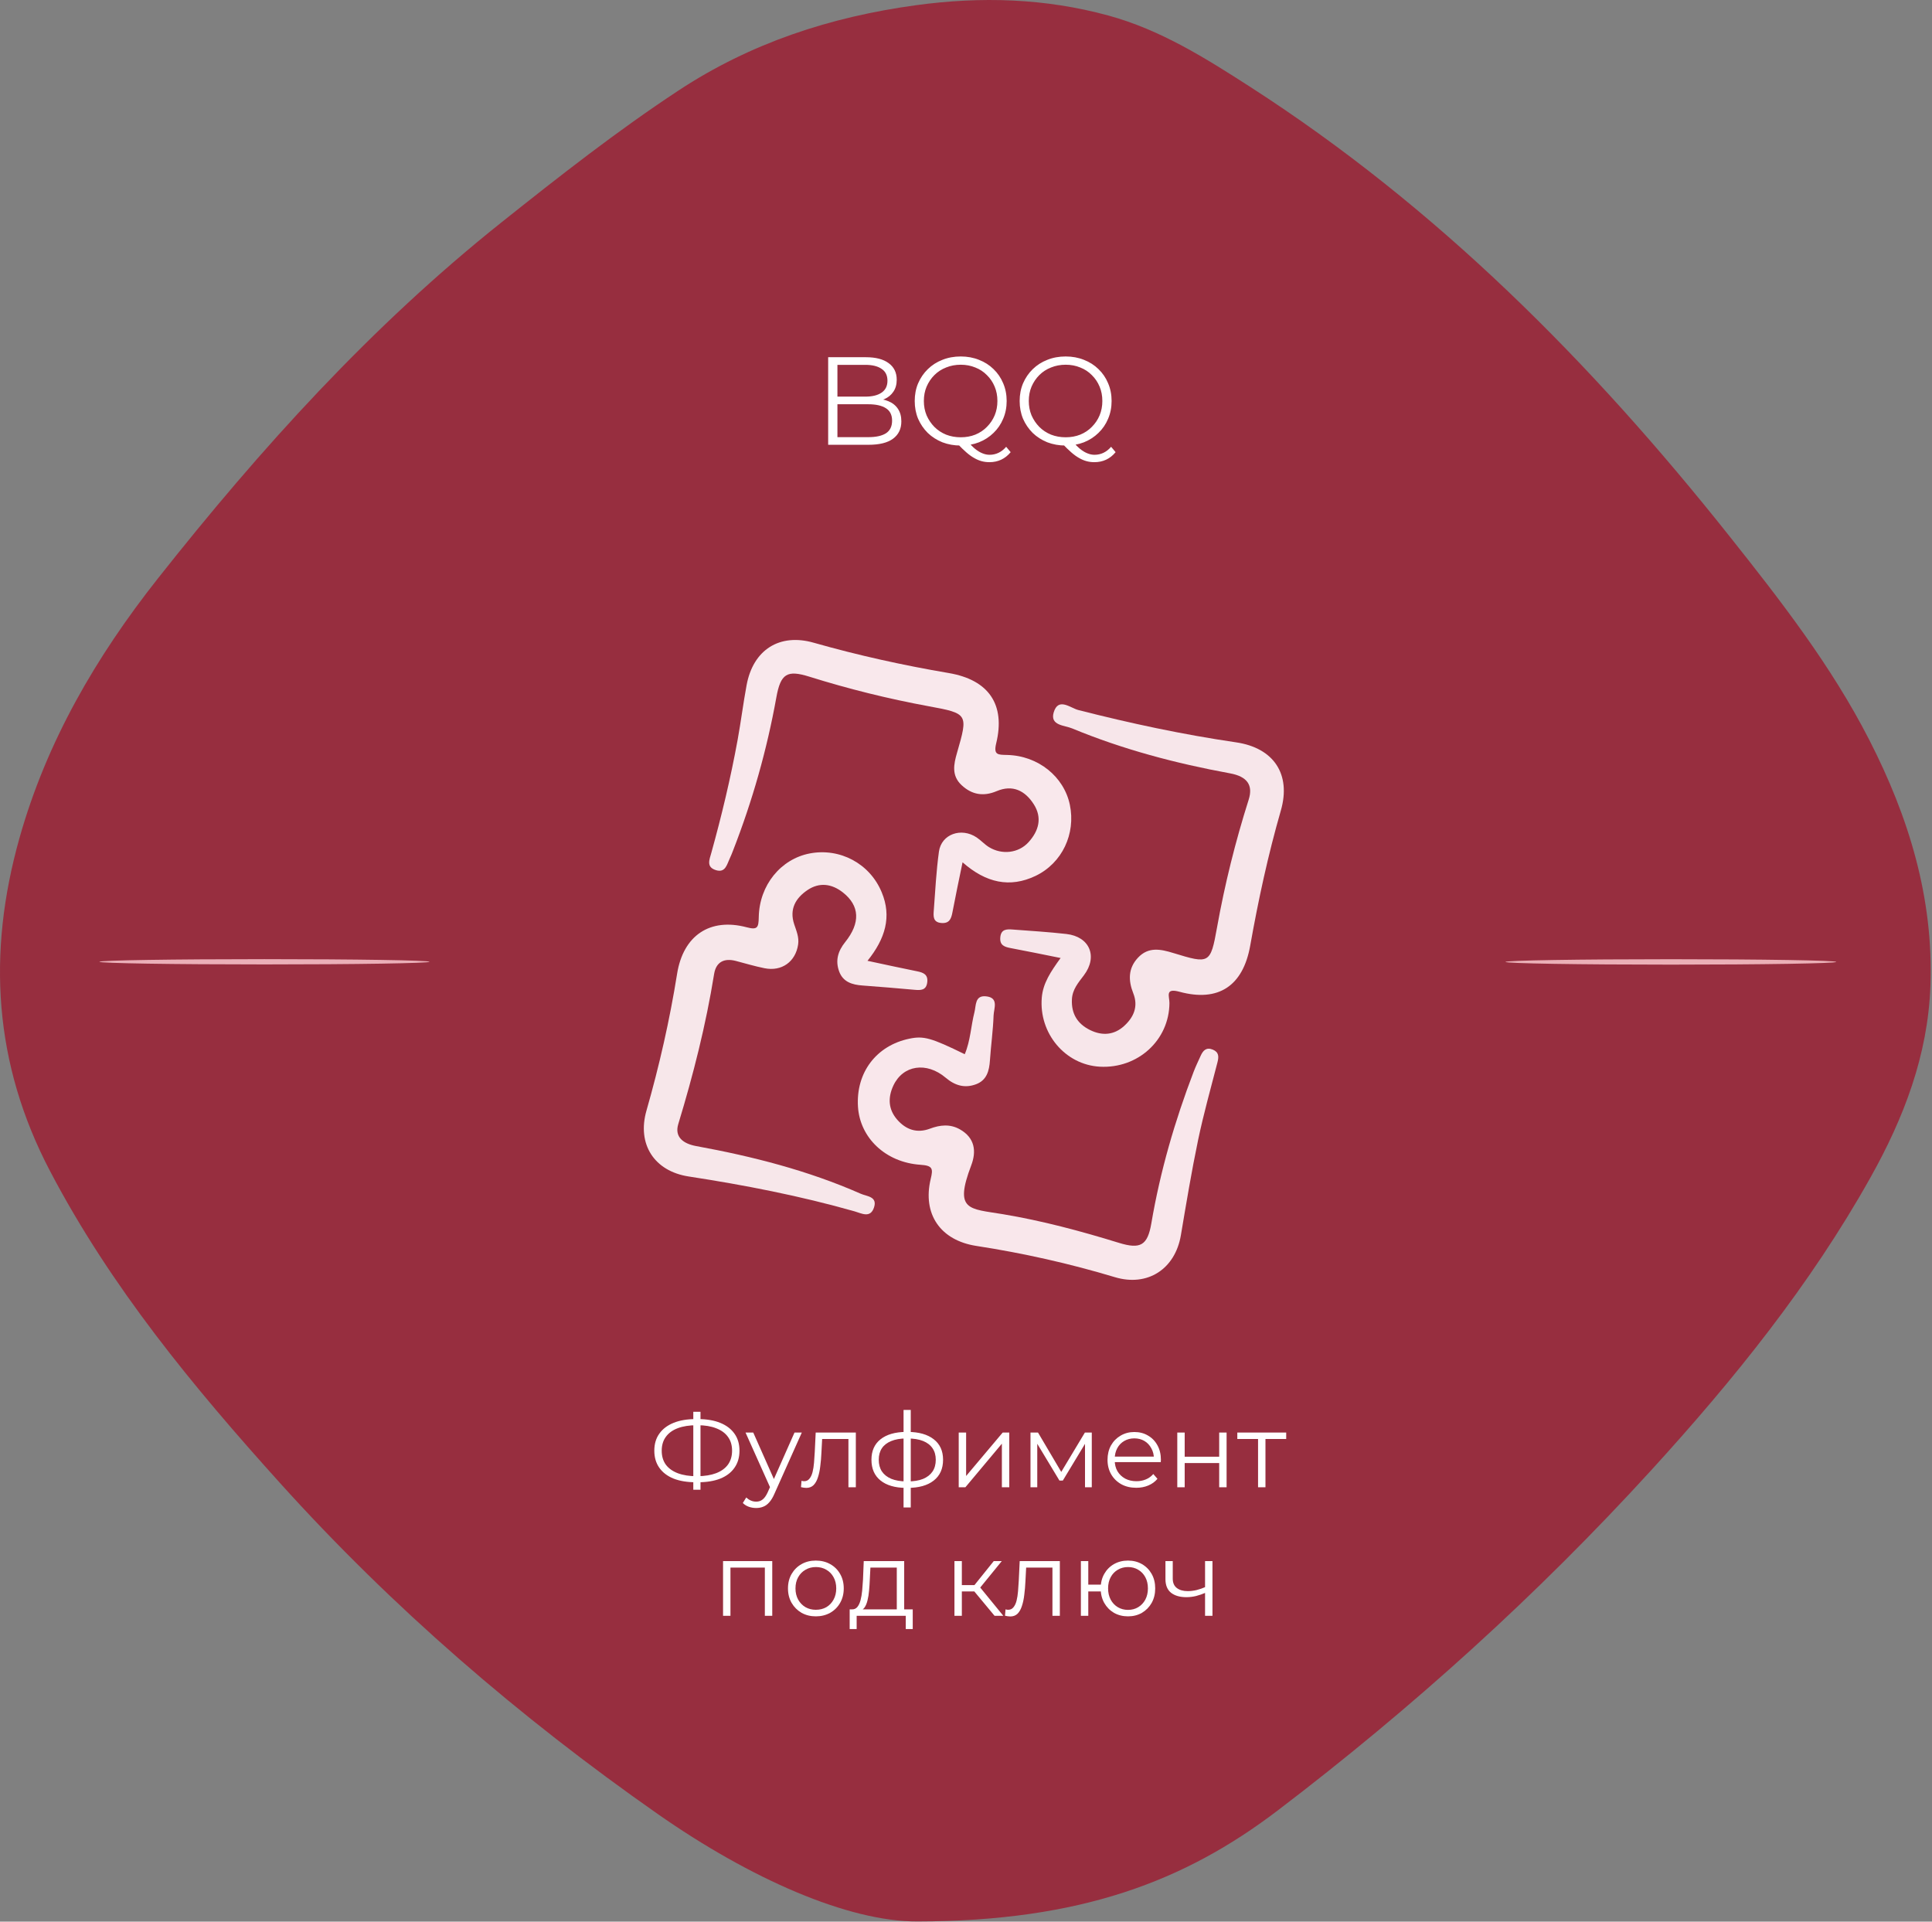 <?xml version="1.0" encoding="UTF-8"?> <svg xmlns="http://www.w3.org/2000/svg" width="556" height="553" viewBox="0 0 556 553" fill="none"><rect x="0" y="0" width="556" height="553" fill="#808080" stroke="none"/> <path d="M264.076 552.95C244.106 553.06 215.896 540.65 189.246 522C149.476 494.17 112.956 462.68 80.566 426.76C55.656 399.14 31.896 370.39 14.406 337.02C-1.824 306.08 -3.714 274.29 5.596 241.2C13.426 213.37 27.636 189 45.446 166.46C75.046 129 106.936 93.75 144.396 63.93C160.916 50.77 177.546 37.72 195.226 26.07C216.036 12.35 238.996 4.86 263.596 1.5C282.326 -1.06 300.726 -0.51 318.976 4.47C333.966 8.56 346.916 16.72 359.786 25C413.606 59.64 458.016 104.35 497.606 154.17C512.416 172.8 527.026 191.58 537.936 212.9C549.326 235.15 556.476 258.4 555.546 283.73C554.816 303.72 547.886 321.74 538.276 338.89C521.016 369.71 498.996 397.01 475.286 423C442.436 459 406.406 491.55 367.656 521.05C340.956 541.37 310.986 552.88 264.076 552.95Z" fill="#972E3F"></path> <path d="M305.228 275.69C300.038 274.65 295.488 273.71 290.918 272.85C289.138 272.51 287.678 272.09 287.868 269.78C288.068 267.34 289.738 267.37 291.468 267.5C296.608 267.89 301.768 268.2 306.888 268.78C313.578 269.54 315.998 275.24 311.948 280.64C310.338 282.78 308.598 284.74 308.478 287.63C308.288 291.78 310.118 294.68 313.758 296.45C317.238 298.14 320.628 297.87 323.508 295.25C326.278 292.73 327.638 289.63 326.138 285.84C324.688 282.17 324.628 278.67 327.488 275.61C330.488 272.4 333.988 273.13 337.668 274.26C348.038 277.43 348.358 277.43 350.238 266.92C352.478 254.44 355.518 242.21 359.348 230.14C360.678 225.95 358.938 223.46 353.978 222.55C338.408 219.69 323.158 215.68 308.518 209.61C306.378 208.72 302.138 208.82 303.228 205.05C304.538 200.55 308.038 203.75 310.318 204.33C325.308 208.16 340.418 211.39 355.728 213.63C366.568 215.22 371.618 222.81 368.608 233.25C364.918 246.06 362.118 259.05 359.788 272.16C357.728 283.71 350.678 288.46 339.448 285.41C335.178 284.25 336.558 286.69 336.548 288.65C336.478 299.34 327.468 307.57 316.508 306.97C306.538 306.42 298.948 297.36 299.808 287.1C300.158 282.93 302.368 279.64 305.228 275.69Z" fill="#F7E6EA"></path> <path d="M277.011 248.15C275.911 253.52 274.941 258.06 274.081 262.63C273.731 264.46 273.171 265.78 270.951 265.62C268.441 265.44 268.601 263.62 268.731 261.98C269.151 256.34 269.441 250.68 270.211 245.08C270.911 240.05 276.631 238.02 281.071 241C282.311 241.83 283.331 242.99 284.591 243.77C288.361 246.09 293.141 245.51 295.991 242.37C298.961 239.1 299.991 235.32 297.491 231.43C295.021 227.57 291.461 225.71 286.831 227.67C283.031 229.28 279.691 228.72 276.711 225.93C273.801 223.2 274.451 219.97 275.411 216.66C278.641 205.46 278.641 205.33 267.251 203.24C255.621 201.1 244.191 198.26 232.911 194.73C226.521 192.73 224.651 193.84 223.421 200.7C220.701 215.8 216.531 230.48 210.961 244.77C210.661 245.54 210.361 246.32 210.001 247.07C209.171 248.8 208.771 251.29 205.971 250.39C203.181 249.49 204.171 247.38 204.711 245.42C207.691 234.69 210.281 223.86 212.281 212.9C213.231 207.67 213.891 202.39 214.861 197.16C216.751 186.96 224.361 182.16 234.171 184.96C246.971 188.6 259.941 191.46 273.051 193.69C284.521 195.64 289.411 202.73 286.691 213.91C285.871 217.29 287.191 217.2 289.801 217.26C298.781 217.46 306.211 223.51 307.891 231.62C309.611 239.92 305.711 248.38 298.001 252.07C290.641 255.57 283.771 254.11 277.011 248.15Z" fill="#F9E8EC"></path> <path d="M249.65 276.5C254.82 277.6 259.35 278.6 263.89 279.51C265.7 279.87 267.12 280.41 266.85 282.67C266.57 285.03 264.96 285 263.18 284.84C258.21 284.4 253.24 283.97 248.26 283.61C245.25 283.4 242.58 282.61 241.47 279.49C240.37 276.42 241.14 273.72 243.21 271.14C247.69 265.56 247.41 260.65 242.59 256.84C239.37 254.3 235.81 253.84 232.4 256.13C228.99 258.43 227.1 261.61 228.56 265.99C229.18 267.86 230 269.69 229.69 271.8C228.96 276.74 225.01 279.64 220 278.63C217.23 278.07 214.51 277.26 211.78 276.54C208.39 275.65 206.07 276.83 205.51 280.3C203.15 294.95 199.52 309.28 195.2 323.47C194.05 327.24 196.68 329.15 200.37 329.82C216.61 332.79 232.54 336.85 247.7 343.53C249.46 344.31 252.63 344.3 251.5 347.56C250.43 350.66 247.89 349.15 245.97 348.61C230.26 344.14 214.28 341.04 198.16 338.56C188.26 337.03 183.28 329.25 186.04 319.62C189.75 306.65 192.73 293.55 194.86 280.23C196.63 269.18 204.33 264.05 214.88 266.85C218.01 267.68 218.3 266.93 218.36 263.94C218.53 254.66 224.76 247.18 233.05 245.6C241.68 243.95 250.31 248.48 253.74 256.77C256.67 263.79 254.79 270.12 249.65 276.5Z" fill="#F7E7EA"></path> <path d="M277.639 303.38C279.289 299.5 279.409 295.29 280.429 291.3C280.929 289.37 280.509 286.39 283.759 286.72C287.539 287.1 286.009 290.22 285.939 292.23C285.789 296.54 285.179 300.84 284.889 305.15C284.689 308.16 283.979 310.86 280.899 312.02C277.669 313.23 274.849 312.43 272.159 310.15C266.609 305.45 259.849 306.52 257.099 312.4C255.499 315.82 255.599 319.23 258.189 322.2C260.719 325.11 263.889 326.2 267.609 324.81C270.549 323.71 273.429 323.4 276.259 325.01C280.539 327.44 281.059 331.29 279.499 335.38C274.509 348.51 278.879 347.79 288.629 349.42C299.969 351.31 311.029 354.28 321.999 357.66C328.179 359.56 330.249 358.44 331.339 352.05C333.889 337.07 338.099 322.57 343.519 308.41C344.109 306.86 344.849 305.36 345.529 303.84C346.209 302.32 347.149 301.29 349.009 302.05C350.829 302.79 350.779 304.13 350.359 305.75C348.449 313.15 346.379 320.53 344.809 328C342.909 337.11 341.389 346.29 339.839 355.47C338.189 365.22 330.249 370.37 320.839 367.54C307.769 363.61 294.479 360.63 280.989 358.55C270.629 356.96 265.409 349.37 267.849 339.25C268.559 336.32 268.429 335.43 264.929 335.2C254.809 334.53 247.459 327.4 246.909 318.46C246.309 308.66 252.189 300.88 261.709 298.91C265.829 298.05 267.979 298.65 277.639 303.38Z" fill="#F9E7EB"></path> <path d="M76.099 277.54C102.327 277.54 123.589 277.2 123.589 276.78C123.589 276.36 102.327 276.02 76.099 276.02C49.871 276.02 28.609 276.36 28.609 276.78C28.609 277.2 49.871 277.54 76.099 277.54Z" fill="#EBAFB8"></path> <path d="M480.85 277.6C507.127 277.6 528.43 277.251 528.43 276.82C528.43 276.389 507.127 276.04 480.85 276.04C454.572 276.04 433.27 276.389 433.27 276.82C433.27 277.251 454.572 277.6 480.85 277.6Z" fill="#EBB0B7"></path> <path d="M238.334 128V102.8H249.206C252.014 102.8 254.186 103.364 255.722 104.492C257.282 105.62 258.062 107.216 258.062 109.28C258.062 110.648 257.738 111.8 257.09 112.736C256.466 113.672 255.602 114.38 254.498 114.86C253.418 115.34 252.23 115.58 250.934 115.58L251.546 114.716C253.154 114.716 254.534 114.968 255.686 115.472C256.862 115.952 257.774 116.684 258.422 117.668C259.07 118.628 259.394 119.828 259.394 121.268C259.394 123.404 258.602 125.06 257.018 126.236C255.458 127.412 253.094 128 249.926 128H238.334ZM240.998 125.804H249.89C252.098 125.804 253.79 125.432 254.966 124.688C256.142 123.92 256.73 122.708 256.73 121.052C256.73 119.42 256.142 118.232 254.966 117.488C253.79 116.72 252.098 116.336 249.89 116.336H240.71V114.14H249.026C251.042 114.14 252.602 113.756 253.706 112.988C254.834 112.22 255.398 111.08 255.398 109.568C255.398 108.032 254.834 106.892 253.706 106.148C252.602 105.38 251.042 104.996 249.026 104.996H240.998V125.804ZM276.491 128.216C274.595 128.216 272.831 127.904 271.199 127.28C269.591 126.632 268.187 125.732 266.987 124.58C265.811 123.404 264.887 122.048 264.215 120.512C263.567 118.952 263.243 117.248 263.243 115.4C263.243 113.552 263.567 111.86 264.215 110.324C264.887 108.764 265.811 107.408 266.987 106.256C268.187 105.08 269.591 104.18 271.199 103.556C272.807 102.908 274.571 102.584 276.491 102.584C278.387 102.584 280.139 102.908 281.747 103.556C283.355 104.18 284.747 105.068 285.923 106.22C287.123 107.372 288.047 108.728 288.695 110.288C289.367 111.848 289.703 113.552 289.703 115.4C289.703 117.248 289.367 118.952 288.695 120.512C288.047 122.072 287.123 123.428 285.923 124.58C284.747 125.732 283.355 126.632 281.747 127.28C280.139 127.904 278.387 128.216 276.491 128.216ZM284.735 133.004C283.967 133.004 283.223 132.908 282.503 132.716C281.783 132.524 281.051 132.212 280.307 131.78C279.587 131.372 278.843 130.832 278.075 130.16C277.307 129.488 276.467 128.672 275.555 127.712L278.471 126.992C279.215 127.88 279.935 128.612 280.631 129.188C281.351 129.764 282.047 130.184 282.719 130.448C283.415 130.736 284.099 130.88 284.771 130.88C286.643 130.88 288.239 130.112 289.559 128.576L290.855 130.124C289.271 132.044 287.231 133.004 284.735 133.004ZM276.491 125.84C278.003 125.84 279.395 125.588 280.667 125.084C281.963 124.556 283.079 123.812 284.015 122.852C284.975 121.892 285.719 120.788 286.247 119.54C286.775 118.268 287.039 116.888 287.039 115.4C287.039 113.888 286.775 112.508 286.247 111.26C285.719 109.988 284.975 108.884 284.015 107.948C283.079 106.988 281.963 106.256 280.667 105.752C279.395 105.224 278.003 104.96 276.491 104.96C274.979 104.96 273.575 105.224 272.279 105.752C270.983 106.256 269.855 106.988 268.895 107.948C267.959 108.884 267.215 109.988 266.663 111.26C266.135 112.508 265.871 113.888 265.871 115.4C265.871 116.888 266.135 118.268 266.663 119.54C267.215 120.788 267.959 121.892 268.895 122.852C269.855 123.812 270.983 124.556 272.279 125.084C273.575 125.588 274.979 125.84 276.491 125.84ZM306.69 128.216C304.794 128.216 303.03 127.904 301.398 127.28C299.79 126.632 298.386 125.732 297.186 124.58C296.01 123.404 295.086 122.048 294.414 120.512C293.766 118.952 293.442 117.248 293.442 115.4C293.442 113.552 293.766 111.86 294.414 110.324C295.086 108.764 296.01 107.408 297.186 106.256C298.386 105.08 299.79 104.18 301.398 103.556C303.006 102.908 304.77 102.584 306.69 102.584C308.586 102.584 310.338 102.908 311.946 103.556C313.554 104.18 314.946 105.068 316.122 106.22C317.322 107.372 318.246 108.728 318.894 110.288C319.566 111.848 319.902 113.552 319.902 115.4C319.902 117.248 319.566 118.952 318.894 120.512C318.246 122.072 317.322 123.428 316.122 124.58C314.946 125.732 313.554 126.632 311.946 127.28C310.338 127.904 308.586 128.216 306.69 128.216ZM314.934 133.004C314.166 133.004 313.422 132.908 312.702 132.716C311.982 132.524 311.25 132.212 310.506 131.78C309.786 131.372 309.042 130.832 308.274 130.16C307.506 129.488 306.666 128.672 305.754 127.712L308.67 126.992C309.414 127.88 310.134 128.612 310.83 129.188C311.55 129.764 312.246 130.184 312.918 130.448C313.614 130.736 314.298 130.88 314.97 130.88C316.842 130.88 318.438 130.112 319.758 128.576L321.054 130.124C319.47 132.044 317.43 133.004 314.934 133.004ZM306.69 125.84C308.202 125.84 309.594 125.588 310.866 125.084C312.162 124.556 313.278 123.812 314.214 122.852C315.174 121.892 315.918 120.788 316.446 119.54C316.974 118.268 317.238 116.888 317.238 115.4C317.238 113.888 316.974 112.508 316.446 111.26C315.918 109.988 315.174 108.884 314.214 107.948C313.278 106.988 312.162 106.256 310.866 105.752C309.594 105.224 308.202 104.96 306.69 104.96C305.178 104.96 303.774 105.224 302.478 105.752C301.182 106.256 300.054 106.988 299.094 107.948C298.158 108.884 297.414 109.988 296.862 111.26C296.334 112.508 296.07 113.888 296.07 115.4C296.07 116.888 296.334 118.268 296.862 119.54C297.414 120.788 298.158 121.892 299.094 122.852C300.054 123.812 301.182 124.556 302.478 125.084C303.774 125.588 305.178 125.84 306.69 125.84Z" fill="white"></path> <path d="M200.271 426.56C197.771 426.56 195.631 426.21 193.851 425.51C192.071 424.79 190.701 423.75 189.741 422.39C188.781 421.03 188.301 419.39 188.301 417.47C188.301 415.55 188.781 413.92 189.741 412.58C190.701 411.22 192.071 410.18 193.851 409.46C195.631 408.74 197.771 408.38 200.271 408.38C200.291 408.38 200.341 408.38 200.421 408.38C200.501 408.38 200.581 408.38 200.661 408.38C200.741 408.38 200.791 408.38 200.811 408.38C203.331 408.38 205.481 408.74 207.261 409.46C209.041 410.18 210.411 411.22 211.371 412.58C212.331 413.92 212.811 415.55 212.811 417.47C212.811 419.39 212.331 421.03 211.371 422.39C210.431 423.75 209.071 424.79 207.291 425.51C205.511 426.21 203.381 426.56 200.901 426.56C200.861 426.56 200.791 426.56 200.691 426.56C200.611 426.56 200.521 426.56 200.421 426.56C200.341 426.56 200.291 426.56 200.271 426.56ZM200.511 424.82C200.551 424.82 200.591 424.82 200.631 424.82C200.671 424.82 200.701 424.82 200.721 424.82C202.821 424.8 204.611 424.51 206.091 423.95C207.591 423.37 208.731 422.54 209.511 421.46C210.291 420.36 210.681 419.03 210.681 417.47C210.681 415.89 210.281 414.56 209.481 413.48C208.701 412.4 207.571 411.58 206.091 411.02C204.631 410.44 202.861 410.15 200.781 410.15C200.761 410.15 200.721 410.15 200.661 410.15C200.601 410.15 200.551 410.15 200.511 410.15C198.391 410.15 196.581 410.43 195.081 410.99C193.581 411.55 192.431 412.38 191.631 413.48C190.831 414.56 190.431 415.89 190.431 417.47C190.431 419.07 190.831 420.42 191.631 421.52C192.451 422.6 193.611 423.42 195.111 423.98C196.631 424.54 198.431 424.82 200.511 424.82ZM199.521 428.72V406.28H201.591V428.72H199.521ZM217.611 433.97C216.871 433.97 216.161 433.85 215.481 433.61C214.821 433.37 214.251 433.01 213.771 432.53L214.761 430.94C215.161 431.32 215.591 431.61 216.051 431.81C216.531 432.03 217.061 432.14 217.641 432.14C218.341 432.14 218.941 431.94 219.441 431.54C219.961 431.16 220.451 430.48 220.911 429.5L221.931 427.19L222.171 426.86L228.651 412.25H230.751L222.861 429.89C222.421 430.91 221.931 431.72 221.391 432.32C220.871 432.92 220.301 433.34 219.681 433.58C219.061 433.84 218.371 433.97 217.611 433.97ZM221.811 428.45L214.551 412.25H216.771L223.191 426.71L221.811 428.45ZM230.515 427.97L230.665 426.14C230.805 426.16 230.935 426.19 231.055 426.23C231.195 426.25 231.315 426.26 231.415 426.26C232.055 426.26 232.565 426.02 232.945 425.54C233.345 425.06 233.645 424.42 233.845 423.62C234.045 422.82 234.185 421.92 234.265 420.92C234.345 419.9 234.415 418.88 234.475 417.86L234.745 412.25H246.295V428H244.165V413.48L244.705 414.11H236.125L236.635 413.45L236.395 418.01C236.335 419.37 236.225 420.67 236.065 421.91C235.925 423.15 235.695 424.24 235.375 425.18C235.075 426.12 234.655 426.86 234.115 427.4C233.575 427.92 232.885 428.18 232.045 428.18C231.805 428.18 231.555 428.16 231.295 428.12C231.055 428.08 230.795 428.03 230.515 427.97ZM261.2 428.18C261.2 428.18 261.16 428.18 261.08 428.18C261 428.18 260.92 428.18 260.84 428.18C260.78 428.18 260.73 428.18 260.69 428.18C257.57 428.16 255.14 427.45 253.4 426.05C251.66 424.65 250.79 422.66 250.79 420.08C250.79 417.54 251.66 415.58 253.4 414.2C255.16 412.8 257.63 412.09 260.81 412.07C260.83 412.07 260.87 412.07 260.93 412.07C261.01 412.07 261.08 412.07 261.14 412.07C261.2 412.07 261.24 412.07 261.26 412.07C264.46 412.09 266.95 412.8 268.73 414.2C270.51 415.58 271.4 417.54 271.4 420.08C271.4 422.68 270.5 424.68 268.7 426.08C266.92 427.48 264.42 428.18 261.2 428.18ZM261.17 426.32C262.95 426.32 264.44 426.08 265.64 425.6C266.84 425.1 267.75 424.39 268.37 423.47C268.99 422.55 269.3 421.42 269.3 420.08C269.3 418.78 268.99 417.68 268.37 416.78C267.75 415.86 266.84 415.16 265.64 414.68C264.44 414.2 262.95 413.96 261.17 413.96C261.15 413.96 261.09 413.96 260.99 413.96C260.91 413.96 260.86 413.96 260.84 413.96C259.1 413.96 257.64 414.21 256.46 414.71C255.28 415.19 254.39 415.88 253.79 416.78C253.19 417.68 252.89 418.78 252.89 420.08C252.89 421.4 253.19 422.52 253.79 423.44C254.41 424.36 255.31 425.07 256.49 425.57C257.67 426.05 259.12 426.3 260.84 426.32C260.88 426.32 260.94 426.32 261.02 426.32C261.1 426.32 261.15 426.32 261.17 426.32ZM260.03 433.82V405.74H262.1V433.82H260.03ZM275.905 428V412.25H278.035V424.76L288.565 412.25H290.455V428H288.325V415.46L277.825 428H275.905ZM296.559 428V412.25H298.719L305.859 424.34H304.959L312.219 412.25H314.199V428H312.249V414.68L312.639 414.86L305.859 426.08H304.899L298.059 414.74L298.509 414.65V428H296.559ZM327.01 428.15C325.37 428.15 323.93 427.81 322.69 427.13C321.45 426.43 320.48 425.48 319.78 424.28C319.08 423.06 318.73 421.67 318.73 420.11C318.73 418.55 319.06 417.17 319.72 415.97C320.4 414.77 321.32 413.83 322.48 413.15C323.66 412.45 324.98 412.1 326.44 412.1C327.92 412.1 329.23 412.44 330.37 413.12C331.53 413.78 332.44 414.72 333.1 415.94C333.76 417.14 334.09 418.53 334.09 420.11C334.09 420.21 334.08 420.32 334.06 420.44C334.06 420.54 334.06 420.65 334.06 420.77H320.35V419.18H332.92L332.08 419.81C332.08 418.67 331.83 417.66 331.33 416.78C330.85 415.88 330.19 415.18 329.35 414.68C328.51 414.18 327.54 413.93 326.44 413.93C325.36 413.93 324.39 414.18 323.53 414.68C322.67 415.18 322 415.88 321.52 416.78C321.04 417.68 320.8 418.71 320.8 419.87V420.2C320.8 421.4 321.06 422.46 321.58 423.38C322.12 424.28 322.86 424.99 323.8 425.51C324.76 426.01 325.85 426.26 327.07 426.26C328.03 426.26 328.92 426.09 329.74 425.75C330.58 425.41 331.3 424.89 331.9 424.19L333.1 425.57C332.4 426.41 331.52 427.05 330.46 427.49C329.42 427.93 328.27 428.15 327.01 428.15ZM338.805 428V412.25H340.935V419.21H350.865V412.25H352.995V428H350.865V421.04H340.935V428H338.805ZM362.05 428V413.54L362.59 414.11H356.08V412.25H370.15V414.11H363.64L364.18 413.54V428H362.05ZM208.083 465V449.25H222.243V465H220.113V450.54L220.653 451.11H209.673L210.213 450.54V465H208.083ZM234.778 465.15C233.258 465.15 231.888 464.81 230.668 464.13C229.468 463.43 228.518 462.48 227.818 461.28C227.118 460.06 226.768 458.67 226.768 457.11C226.768 455.53 227.118 454.14 227.818 452.94C228.518 451.74 229.468 450.8 230.668 450.12C231.868 449.44 233.238 449.1 234.778 449.1C236.338 449.1 237.718 449.44 238.918 450.12C240.138 450.8 241.088 451.74 241.768 452.94C242.468 454.14 242.818 455.53 242.818 457.11C242.818 458.67 242.468 460.06 241.768 461.28C241.088 462.48 240.138 463.43 238.918 464.13C237.698 464.81 236.318 465.15 234.778 465.15ZM234.778 463.26C235.918 463.26 236.928 463.01 237.808 462.51C238.688 461.99 239.378 461.27 239.878 460.35C240.398 459.41 240.658 458.33 240.658 457.11C240.658 455.87 240.398 454.79 239.878 453.87C239.378 452.95 238.688 452.24 237.808 451.74C236.928 451.22 235.928 450.96 234.808 450.96C233.688 450.96 232.688 451.22 231.808 451.74C230.928 452.24 230.228 452.95 229.708 453.87C229.188 454.79 228.928 455.87 228.928 457.11C228.928 458.33 229.188 459.41 229.708 460.35C230.228 461.27 230.928 461.99 231.808 462.51C232.688 463.01 233.678 463.26 234.778 463.26ZM258.082 463.98V451.11H250.492L250.312 454.62C250.272 455.68 250.202 456.72 250.102 457.74C250.022 458.76 249.872 459.7 249.652 460.56C249.452 461.4 249.162 462.09 248.782 462.63C248.402 463.15 247.912 463.45 247.312 463.53L245.182 463.14C245.802 463.16 246.312 462.94 246.712 462.48C247.112 462 247.422 461.35 247.642 460.53C247.862 459.71 248.022 458.78 248.122 457.74C248.222 456.68 248.302 455.6 248.362 454.5L248.572 449.25H260.212V463.98H258.082ZM244.522 468.81V463.14H262.672V468.81H260.662V465H246.532V468.81H244.522ZM286.225 465L279.745 457.2L281.515 456.15L288.745 465H286.225ZM274.675 465V449.25H276.805V465H274.675ZM276.145 457.98V456.15H281.215V457.98H276.145ZM281.695 457.35L279.715 457.05L285.985 449.25H288.295L281.695 457.35ZM289.226 464.97L289.376 463.14C289.516 463.16 289.646 463.19 289.766 463.23C289.906 463.25 290.026 463.26 290.126 463.26C290.766 463.26 291.276 463.02 291.656 462.54C292.056 462.06 292.356 461.42 292.556 460.62C292.756 459.82 292.896 458.92 292.976 457.92C293.056 456.9 293.126 455.88 293.186 454.86L293.456 449.25H305.006V465H302.876V450.48L303.416 451.11H294.836L295.346 450.45L295.106 455.01C295.046 456.37 294.936 457.67 294.776 458.91C294.636 460.15 294.406 461.24 294.086 462.18C293.786 463.12 293.366 463.86 292.826 464.4C292.286 464.92 291.596 465.18 290.756 465.18C290.516 465.18 290.266 465.16 290.006 465.12C289.766 465.08 289.506 465.03 289.226 464.97ZM311.061 465V449.25H313.191V456.03H317.991V457.98H313.191V465H311.061ZM324.621 465.15C323.121 465.15 321.771 464.81 320.571 464.13C319.391 463.43 318.461 462.48 317.781 461.28C317.101 460.06 316.761 458.67 316.761 457.11C316.761 455.53 317.101 454.14 317.781 452.94C318.461 451.74 319.391 450.8 320.571 450.12C321.771 449.44 323.121 449.1 324.621 449.1C326.121 449.1 327.461 449.44 328.641 450.12C329.821 450.8 330.751 451.74 331.431 452.94C332.111 454.14 332.451 455.53 332.451 457.11C332.451 458.67 332.111 460.06 331.431 461.28C330.751 462.48 329.821 463.43 328.641 464.13C327.461 464.81 326.121 465.15 324.621 465.15ZM324.621 463.29C325.721 463.29 326.701 463.03 327.561 462.51C328.421 461.99 329.101 461.27 329.601 460.35C330.101 459.41 330.351 458.33 330.351 457.11C330.351 455.87 330.101 454.79 329.601 453.87C329.101 452.95 328.421 452.24 327.561 451.74C326.701 451.22 325.721 450.96 324.621 450.96C323.541 450.96 322.561 451.22 321.681 451.74C320.821 452.24 320.141 452.95 319.641 453.87C319.141 454.79 318.891 455.87 318.891 457.11C318.891 458.33 319.141 459.41 319.641 460.35C320.141 461.27 320.821 461.99 321.681 462.51C322.561 463.03 323.541 463.29 324.621 463.29ZM346.978 458.34C346.058 458.74 345.128 459.06 344.188 459.3C343.268 459.52 342.348 459.63 341.428 459.63C339.568 459.63 338.098 459.21 337.018 458.37C335.938 457.51 335.398 456.19 335.398 454.41V449.25H337.498V454.29C337.498 455.49 337.888 456.39 338.668 456.99C339.448 457.59 340.498 457.89 341.818 457.89C342.618 457.89 343.458 457.79 344.338 457.59C345.218 457.37 346.108 457.06 347.008 456.66L346.978 458.34ZM346.798 465V449.25H348.928V465H346.798Z" fill="white"></path> </svg> 